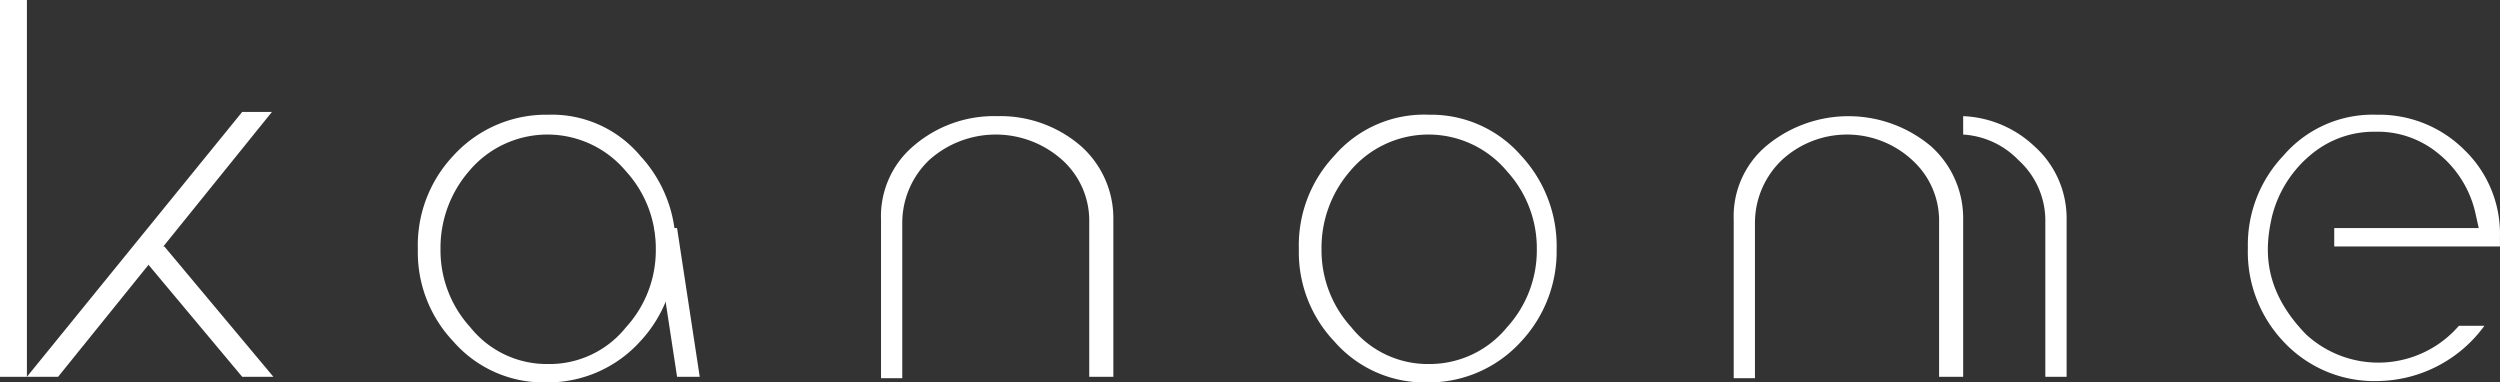 <svg id="XMLID_4_" xmlns="http://www.w3.org/2000/svg" width="304.53" height="46.585" viewBox="0 0 304.53 46.585">
  <rect x="0" y="0" width="304.53" height="46.585" fill="#333333" stroke="none"/>
  <path id="XMLID_226_" d="M1.9,40.165,28.126,7.9h3.623L5.7,40.165Z" transform="translate(1.378 5.731)" fill="#fff"/>
  <path id="XMLID_224_" d="M13.2,17.4,26.481,33.273h-3.8L9.4,17.4Z" transform="translate(6.819 12.622)" fill="#fff"/>
  <path id="XMLID_210_" d="M107.573,8.1a14.45,14.45,0,0,0-11.56,5A15.9,15.9,0,0,0,91.7,24.491a15.771,15.771,0,0,0,4.313,11.215,14.579,14.579,0,0,0,11.388,5,15.167,15.167,0,0,0,11.388-5A16.061,16.061,0,0,0,123.1,24.491,16.182,16.182,0,0,0,118.788,13.1,14.542,14.542,0,0,0,107.573,8.1Zm0,30.367a11.937,11.937,0,0,1-9.49-4.486,13.893,13.893,0,0,1-3.623-9.49A14.265,14.265,0,0,1,97.911,15a12.463,12.463,0,0,1,19.152,0,13.893,13.893,0,0,1,3.623,9.49,13.893,13.893,0,0,1-3.623,9.49A12.185,12.185,0,0,1,107.573,38.467Z" transform="translate(66.517 5.876)" fill="#fff"/>
  <path id="XMLID_198_" d="M45.373,8.1a15.268,15.268,0,0,0-11.56,5A15.9,15.9,0,0,0,29.5,24.491a15.771,15.771,0,0,0,4.313,11.215,14.579,14.579,0,0,0,11.388,5,15.167,15.167,0,0,0,11.388-5A16.061,16.061,0,0,0,60.9,24.491,16.182,16.182,0,0,0,56.588,13.1,14.044,14.044,0,0,0,45.373,8.1Zm0,30.367a11.937,11.937,0,0,1-9.49-4.486,13.893,13.893,0,0,1-3.623-9.49A14.265,14.265,0,0,1,35.711,15a12.463,12.463,0,0,1,19.152,0,13.893,13.893,0,0,1,3.623,9.49,13.893,13.893,0,0,1-3.623,9.49A11.937,11.937,0,0,1,45.373,38.467Z" transform="translate(21.399 5.876)" fill="#fff"/>
  <path id="XMLID_196_" d="M87.908,39.947H90.5V20.8a11.77,11.77,0,0,0-3.968-8.972A15.014,15.014,0,0,0,76.348,8.2a15.014,15.014,0,0,0-10.18,3.623A11.212,11.212,0,0,0,62.2,20.8V40.12h2.588V21.14a10.583,10.583,0,0,1,3.278-7.592,12.14,12.14,0,0,1,16.219,0,9.942,9.942,0,0,1,3.278,7.592V39.947Z" transform="translate(45.119 5.948)" fill="#fff"/>
  <path id="XMLID_194_" d="M148.607,39.947H151.2V20.8a11.77,11.77,0,0,0-3.968-8.972A13.432,13.432,0,0,0,138.6,8.2v2.243a10.213,10.213,0,0,1,6.729,3.106,9.942,9.942,0,0,1,3.278,7.592V39.947Z" transform="translate(100.538 5.948)" fill="#fff"/>
  <path id="XMLID_192_" d="M147.763,39.947h2.588V20.8a11.77,11.77,0,0,0-3.968-8.972,15.631,15.631,0,0,0-20.014,0A11.212,11.212,0,0,0,122.4,20.8V40.12h2.588V21.14a10.583,10.583,0,0,1,3.278-7.592,11.694,11.694,0,0,1,15.874,0,9.942,9.942,0,0,1,3.278,7.592V39.947Z" transform="translate(88.787 5.948)" fill="#fff"/>
  <path id="XMLID_190_" d="M3.278,0H0V45.9H3.278Z" fill="#fff"/>
  <path id="XMLID_188_" d="M48.961,16.1H46.2l2.761,18.116h2.761Z" transform="translate(33.513 11.679)" fill="#fff"/>
  <path id="XMLID_186_" d="M174.4,8.1a14.338,14.338,0,0,0-11.388,5A15.771,15.771,0,0,0,158.7,24.319a15.9,15.9,0,0,0,4.313,11.388,15.118,15.118,0,0,0,11.56,4.831,16.323,16.323,0,0,0,12.94-6.729h-3.106a12.985,12.985,0,0,1-18.634,1.035c-5.349-5.521-5-10.525-4.141-14.321a14.229,14.229,0,0,1,5-7.764,11.9,11.9,0,0,1,7.592-2.588,11.571,11.571,0,0,1,7.592,2.588,12.972,12.972,0,0,1,4.659,7.592l.345,1.553h-17.6v2.243h20.187V22.938A14.19,14.19,0,0,0,185.1,12.413,14.7,14.7,0,0,0,174.4,8.1Z" transform="translate(115.118 5.876)" fill="#fff"/>
</svg>
